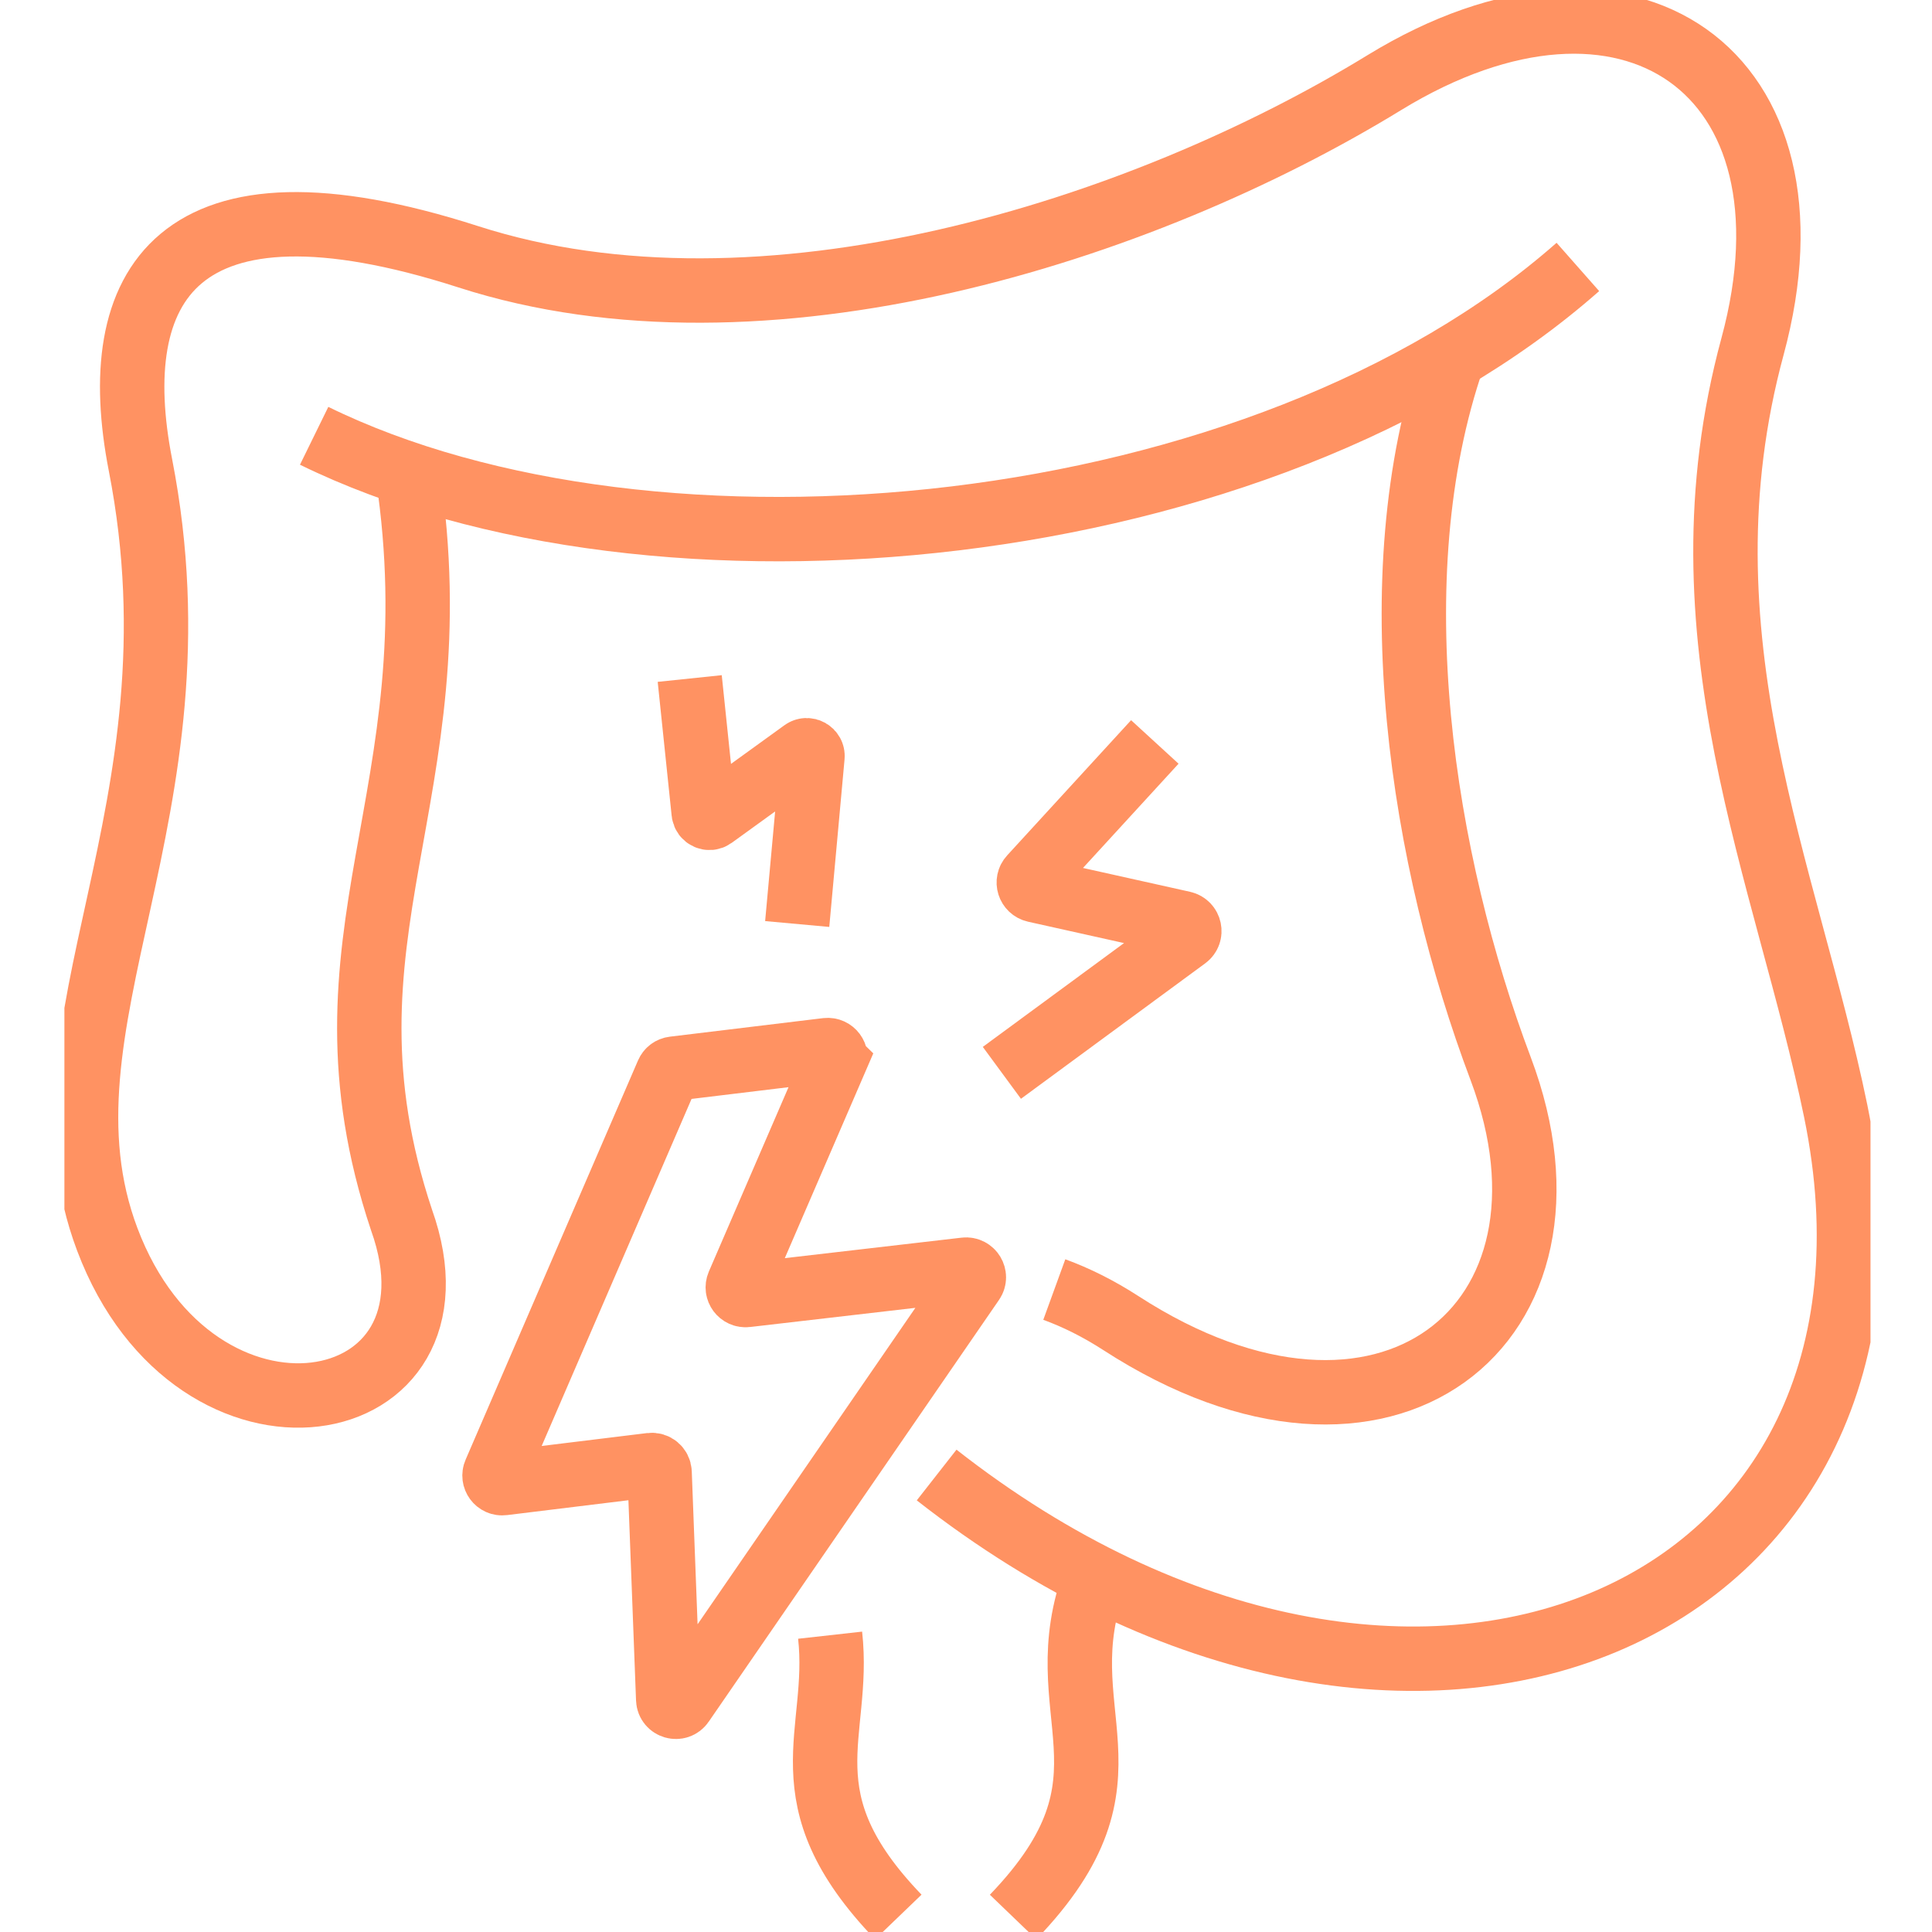 <svg width="30" height="30" viewBox="0 0 30 30" fill="none" xmlns="http://www.w3.org/2000/svg">
<g clip-path="url(#clip0_5303_1206)">
<path d="M12.89 25.391C13.062 26.936 12.162 27.909 13.949 29.767" stroke="#FF9262" stroke-miterlimit="22.93"/>
<path d="M22.561 5.555C21.376 8.986 22.09 13.382 23.302 16.594C24.798 20.565 21.51 23.204 17.405 20.545C17.055 20.319 16.709 20.147 16.371 20.024" stroke="#FF9262" stroke-miterlimit="22.93"/>
<path d="M4.878 6.767C10.16 9.356 19.593 8.473 24.501 4.145" stroke="#FF9262" stroke-miterlimit="22.93"/>
<path d="M14.544 22.904C21.932 28.692 30.12 25.103 28.504 17.248C27.742 13.55 25.993 9.885 27.213 5.38C28.371 1.107 25.281 -1.035 21.494 1.284C17.707 3.603 11.835 5.457 7.274 3.988C2.715 2.52 1.639 4.447 2.181 7.22C3.238 12.631 0.406 15.906 1.666 19.246C3.04 22.889 7.374 22.125 6.234 18.941C4.763 14.53 7.084 12.365 6.331 7.359" stroke="#FF9262" stroke-miterlimit="22.93"/>
<path d="M17.011 24.489C16.205 26.616 17.841 27.573 15.731 29.768" stroke="#FF9262" stroke-miterlimit="22.93"/>
<path fill-rule="evenodd" clip-rule="evenodd" d="M12.965 16.474L11.466 19.943C11.43 20.027 11.498 20.119 11.59 20.109L14.989 19.715C15.09 19.704 15.159 19.817 15.101 19.901L10.593 26.451C10.529 26.546 10.38 26.503 10.376 26.388L10.242 22.863C10.239 22.793 10.178 22.741 10.108 22.749L7.813 23.03C7.72 23.042 7.652 22.948 7.689 22.864L10.366 16.665C10.383 16.626 10.418 16.599 10.46 16.594L12.84 16.306C12.93 16.296 13 16.388 12.963 16.472L12.965 16.474Z" stroke="#FF9262" stroke-miterlimit="22.93"/>
<path d="M17.932 11.521L16.008 13.62C15.943 13.69 15.979 13.803 16.072 13.824L18.371 14.336C18.475 14.36 18.503 14.494 18.418 14.556L15.557 16.659" stroke="#FF9262" stroke-miterlimit="22.93"/>
<path d="M10.71 10.536L10.927 12.618C10.935 12.688 11.014 12.723 11.07 12.682L12.473 11.667C12.536 11.621 12.624 11.671 12.616 11.748L12.379 14.348" stroke="#FF9262" stroke-miterlimit="22.93"/>
</g>
<defs>
<clipPath id="clip0_5303_1206">
<rect width="28.045" height="30" fill="white" transform="translate(1)"/>
</clipPath>
</defs>
</svg>
